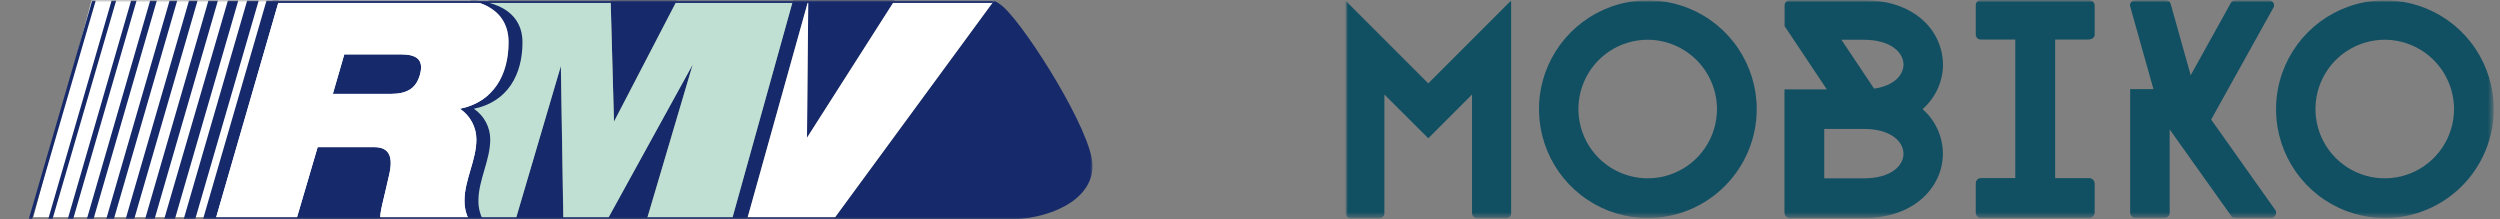 <?xml version="1.0" encoding="UTF-8"?>
<svg xmlns="http://www.w3.org/2000/svg" width="524" height="46" viewBox="0 0 524 46" fill="none">
  <rect x="0" y="0" width="524" height="46" fill="#808080" stroke="none"/>
  <mask id="mask0_1094_27877" style="mask-type:luminance" maskUnits="userSpaceOnUse" x="282" y="0" width="241" height="46">
    <path d="M522.696 0H282V45.729H522.696V0Z" fill="white"></path>
  </mask>
  <g mask="url(#mask0_1094_27877)">
    <mask id="mask1_1094_27877" style="mask-type:luminance" maskUnits="userSpaceOnUse" x="282" y="0" width="241" height="46">
      <path d="M522.696 0H282V45.729H522.696V0Z" fill="white"></path>
    </mask>
    <g mask="url(#mask1_1094_27877)">
      <path d="M282 0.114L299.365 17.479L316.731 0.114V44.657C316.737 44.793 316.715 44.929 316.668 45.057C316.621 45.185 316.548 45.303 316.455 45.402C316.362 45.502 316.25 45.582 316.126 45.638C316.002 45.694 315.867 45.725 315.731 45.729H309.611C309.47 45.729 309.331 45.702 309.201 45.648C309.07 45.594 308.952 45.515 308.853 45.415C308.753 45.316 308.674 45.197 308.62 45.067C308.567 44.937 308.539 44.798 308.539 44.657V19.807L299.366 28.98L290.166 19.807V44.657C290.172 44.793 290.15 44.929 290.103 45.057C290.056 45.185 289.983 45.303 289.89 45.402C289.797 45.502 289.685 45.582 289.561 45.638C289.437 45.694 289.302 45.725 289.166 45.729H283C282.727 45.714 282.471 45.594 282.284 45.394C282.098 45.194 281.996 44.93 282 44.657V0.114Z" fill="#114F62"></path>
      <path d="M345.391 45.706C340.878 45.706 336.466 44.368 332.714 41.86C328.961 39.353 326.036 35.789 324.309 31.619C322.582 27.45 322.13 22.862 323.011 18.435C323.891 14.009 326.064 9.943 329.256 6.752C332.447 3.56 336.513 1.387 340.939 0.506C345.366 -0.374 349.954 0.078 354.124 1.805C358.293 3.532 361.857 6.457 364.364 10.209C366.872 13.962 368.21 18.374 368.21 22.887C368.2 28.936 365.793 34.734 361.515 39.011C357.238 43.289 351.44 45.696 345.391 45.706ZM345.391 8.328C342.519 8.321 339.709 9.167 337.316 10.757C334.924 12.347 333.057 14.611 331.952 17.262C330.846 19.913 330.552 22.833 331.106 25.652C331.659 28.47 333.036 31.062 335.063 33.098C337.089 35.134 339.674 36.523 342.49 37.09C345.306 37.657 348.227 37.377 350.883 36.284C353.54 35.191 355.812 33.335 357.414 30.95C359.016 28.566 359.874 25.759 359.881 22.887C359.875 19.04 358.348 15.351 355.634 12.624C352.92 9.897 349.238 8.353 345.391 8.328Z" fill="#114F62"></path>
      <path d="M407.229 32.221C407.229 38.907 401.547 45.707 390.662 45.707H375.101C374.812 45.697 374.538 45.575 374.337 45.366C374.137 45.157 374.026 44.878 374.028 44.589V18.735H382.905L374.052 5.477V1.164C374.047 1.019 374.071 0.875 374.123 0.74C374.175 0.605 374.254 0.482 374.354 0.377C374.454 0.273 374.575 0.19 374.708 0.133C374.841 0.076 374.984 0.047 375.129 0.046H390.692C395.53 0.046 399.66 1.37 402.692 3.925C404.103 5.1 405.242 6.568 406.03 8.227C406.819 9.885 407.237 11.696 407.256 13.532C407.246 15.303 406.858 17.052 406.118 18.662C405.378 20.271 404.304 21.704 402.966 22.865C404.299 24.033 405.369 25.472 406.105 27.085C406.84 28.698 407.225 30.448 407.233 32.221M390.689 37.378C396.371 37.378 398.972 34.731 398.972 32.221C398.972 29.734 396.372 27.021 390.689 27.021H382.36V37.381L390.689 37.378ZM392.811 18.578C397.011 17.985 398.972 15.703 398.972 13.535C398.972 11.048 396.372 8.335 390.689 8.335H385.965L392.811 18.578Z" fill="#114F62"></path>
      <path d="M430.758 8.283V37.332H437.718C437.875 37.315 438.035 37.329 438.186 37.374C438.338 37.419 438.48 37.493 438.603 37.593C438.726 37.692 438.828 37.815 438.903 37.955C438.978 38.094 439.025 38.246 439.041 38.404V44.611C439.004 44.927 438.845 45.216 438.598 45.417C438.351 45.617 438.035 45.713 437.718 45.683H415.196C415.055 45.683 414.916 45.656 414.785 45.602C414.655 45.548 414.537 45.469 414.437 45.37C414.337 45.27 414.258 45.152 414.204 45.022C414.151 44.891 414.123 44.752 414.123 44.611V38.4C414.123 38.259 414.151 38.12 414.204 37.989C414.258 37.859 414.337 37.741 414.437 37.641C414.537 37.542 414.655 37.463 414.785 37.409C414.916 37.355 415.055 37.328 415.196 37.328H422.407V8.283H415.196C415.06 8.289 414.923 8.268 414.795 8.22C414.667 8.173 414.55 8.101 414.45 8.008C414.35 7.915 414.27 7.803 414.214 7.678C414.158 7.554 414.127 7.419 414.123 7.283V1.072C414.123 0.931 414.151 0.792 414.204 0.661C414.258 0.531 414.337 0.413 414.437 0.313C414.537 0.214 414.655 0.135 414.785 0.081C414.916 0.027 415.055 -0 415.196 8.86014e-06H437.718C437.875 -0.017 438.035 -0.003 438.186 0.042C438.338 0.087 438.48 0.161 438.603 0.261C438.726 0.36 438.828 0.483 438.903 0.623C438.978 0.762 439.025 0.915 439.041 1.072V7.279C439.041 7.872 438.448 8.279 437.718 8.279L430.758 8.283Z" fill="#114F62"></path>
      <path d="M477.057 44.589C477.063 44.725 477.041 44.861 476.994 44.989C476.947 45.117 476.874 45.235 476.781 45.334C476.688 45.434 476.576 45.514 476.452 45.57C476.328 45.627 476.193 45.657 476.057 45.661H468.457C468.305 45.666 468.153 45.636 468.014 45.573C467.875 45.51 467.753 45.415 467.657 45.296L467.611 45.182L454.764 27.132V44.589C454.77 44.725 454.748 44.861 454.701 44.989C454.654 45.117 454.581 45.235 454.488 45.334C454.395 45.434 454.283 45.514 454.159 45.57C454.035 45.627 453.9 45.657 453.764 45.661H447.557C447.416 45.661 447.277 45.634 447.146 45.58C447.016 45.526 446.898 45.447 446.798 45.348C446.698 45.248 446.619 45.13 446.565 45C446.512 44.87 446.484 44.73 446.484 44.589V18.689H451.367L446.571 1.646L446.457 1.212V1.118C446.457 0.977 446.485 0.838 446.538 0.707C446.592 0.577 446.671 0.459 446.771 0.359C446.871 0.26 446.989 0.181 447.119 0.127C447.25 0.073 447.389 0.046 447.53 0.046H454.011C454.23 0.052 454.442 0.128 454.615 0.264C454.787 0.4 454.911 0.587 454.969 0.799L459.169 15.768L467.569 0.639C467.657 0.461 467.793 0.311 467.961 0.207C468.13 0.102 468.325 0.046 468.523 0.046H475.574C475.715 0.046 475.854 0.074 475.984 0.127C476.115 0.181 476.233 0.26 476.332 0.36C476.432 0.459 476.511 0.578 476.565 0.708C476.619 0.838 476.646 0.977 476.646 1.118C476.641 1.284 476.602 1.447 476.532 1.597L476.418 1.757L463.457 25.056L476.783 43.856L476.943 44.016C477.018 44.197 477.057 44.39 477.057 44.586" fill="#114F62"></path>
      <path d="M499.877 45.706C495.364 45.706 490.952 44.368 487.199 41.86C483.447 39.353 480.522 35.789 478.795 31.619C477.068 27.45 476.616 22.862 477.496 18.435C478.377 14.009 480.55 9.943 483.742 6.752C486.933 3.56 490.999 1.387 495.425 0.506C499.852 -0.374 504.44 0.078 508.609 1.805C512.779 3.532 516.343 6.457 518.85 10.209C521.358 13.962 522.696 18.374 522.696 22.887C522.686 28.936 520.279 34.734 516.001 39.011C511.724 43.289 505.926 45.696 499.877 45.706ZM499.877 8.328C497.004 8.321 494.194 9.167 491.802 10.757C489.41 12.347 487.543 14.611 486.438 17.262C485.332 19.913 485.038 22.833 485.591 25.652C486.145 28.47 487.522 31.062 489.549 33.098C491.575 35.134 494.16 36.523 496.976 37.09C499.792 37.657 502.713 37.377 505.369 36.284C508.026 35.191 510.298 33.335 511.9 30.95C513.502 28.566 514.36 25.759 514.367 22.887C514.366 19.038 512.841 15.346 510.126 12.618C507.411 9.89 503.726 8.348 499.877 8.328Z" fill="#114F62"></path>
    </g>
  </g>
  <mask id="mask2_1094_27877" style="mask-type:luminance" maskUnits="userSpaceOnUse" x="0" y="0" width="229" height="46">
    <path d="M229 0H0V46H229V0Z" fill="white"></path>
  </mask>
  <g mask="url(#mask2_1094_27877)">
    <path d="M6.989 45.522L19.219 0H102.395V45.522H6.989Z" fill="white"></path>
    <path d="M229 34.72C229 42.36 219.245 46 211.412 46H174.692L208.353 0.134C209.094 0.506 209.781 0.976 210.396 1.532C215.424 6.193 228.996 27.777 228.996 34.715M169.141 28.866L169.408 0.129L156.584 46H153.407L166.19 0.134H187.489L169.141 28.866ZM128.692 25.484L127.993 0.134H141.864L128.692 25.484ZM135.564 46H127.301L145.185 13.518L135.564 46ZM108.059 46L117.545 13.831L118.052 46H108.059ZM81.588 36.51C80.455 41.732 79.499 44.657 79.738 45.999H62.114L66.574 30.839H78.471C81.782 30.839 82.348 33.121 81.603 36.509M45.165 46H42.539L55.86 0.134H58.455L45.165 46ZM40.899 46H38.482L51.801 0.134H54.218L40.899 46ZM36.634 46H34.393L47.76 0.134H49.938L36.634 46ZM32.369 46H30.389L43.688 0.134H45.668L32.369 46ZM28.103 46H26.311L39.616 0.134H41.406L28.103 46ZM23.838 46H22.242L35.544 0.134H37.139L23.838 46ZM19.573 46H18.175L31.472 0.134H32.869L19.573 46ZM15.307 46H14.174L27.474 0.134H28.623L15.307 46ZM10.981 46H10.083L23.387 0.134H24.342L10.981 46ZM6.701 46H6.002L19.316 0.134H20.062L6.701 46ZM72.16 11.385H83.945C87.003 11.385 88.972 12.22 88.022 15.666C87.207 18.532 85.337 19.68 81.849 19.68H69.761L72.163 11.385" fill="#162A6B"></path>
    <path d="M147.546 0.134H141.874L128.692 25.499L127.993 0.134H98.292C108.211 0.134 106.883 8.415 106.883 10.28C106.883 16.442 103.676 21.217 97.307 22.888C98.272 23.861 99.169 24.898 99.992 25.992C100.947 27.39 100.261 29.423 100.261 31.095C100.261 34.855 98.281 38.541 98.281 42.241C98.332 43.559 98.691 44.847 99.33 46.001H108.085L117.565 13.831L118.087 46H127.32L145.204 13.518L135.584 46H153.423L166.205 0.134H147.561" fill="#BFE0D3"></path>
    <path d="M187.489 0.134L169.143 28.871L169.411 0.134L156.584 46H174.692L208.353 0.134H187.474" fill="white"></path>
    <path d="M109.511 8.877C109.511 0.372 99.637 0.139 99.637 0.139H98.294C98.294 0.139 106.587 0.781 106.587 8.877C106.587 15.681 103.455 21.351 96.385 22.798C97.447 23.504 98.318 24.462 98.919 25.587C99.521 26.712 99.834 27.968 99.83 29.244C99.83 33.571 97.354 37.719 97.354 42.045C97.33 43.416 97.637 44.773 98.249 46H101.172C100.558 44.774 100.251 43.417 100.278 42.045C100.278 37.718 102.754 33.57 102.754 29.244C102.755 27.971 102.442 26.716 101.844 25.592C101.246 24.468 100.38 23.509 99.324 22.798C106.379 21.351 109.511 15.677 109.511 8.877Z" fill="#162A6B"></path>
    <path d="M98.293 0.134H58.472L45.194 46H62.124L66.584 30.84H78.485C81.796 30.84 82.363 33.123 81.617 36.51C80.469 41.732 79.5 44.657 79.753 45.999H98.249C97.634 44.773 97.327 43.416 97.354 42.044C97.354 37.717 99.86 33.569 99.86 29.243C99.86 27.966 99.544 26.709 98.94 25.585C98.336 24.46 97.463 23.502 96.399 22.797C103.484 21.35 106.601 15.681 106.601 8.861C106.601 0.774 98.293 0.134 98.293 0.134ZM81.842 19.695H69.76L72.162 11.399H83.944C87.002 11.399 88.971 12.234 88.021 15.681C87.206 18.546 85.336 19.695 81.848 19.695" fill="white"></path>
    <path d="M57.112 0.134V0.612H208.042L208.371 0.134H57.123" fill="#162A6B"></path>
    <path d="M44.147 45.522V46H195.1L195.443 45.522H44.135" fill="#162A6B"></path>
  </g>
</svg>
